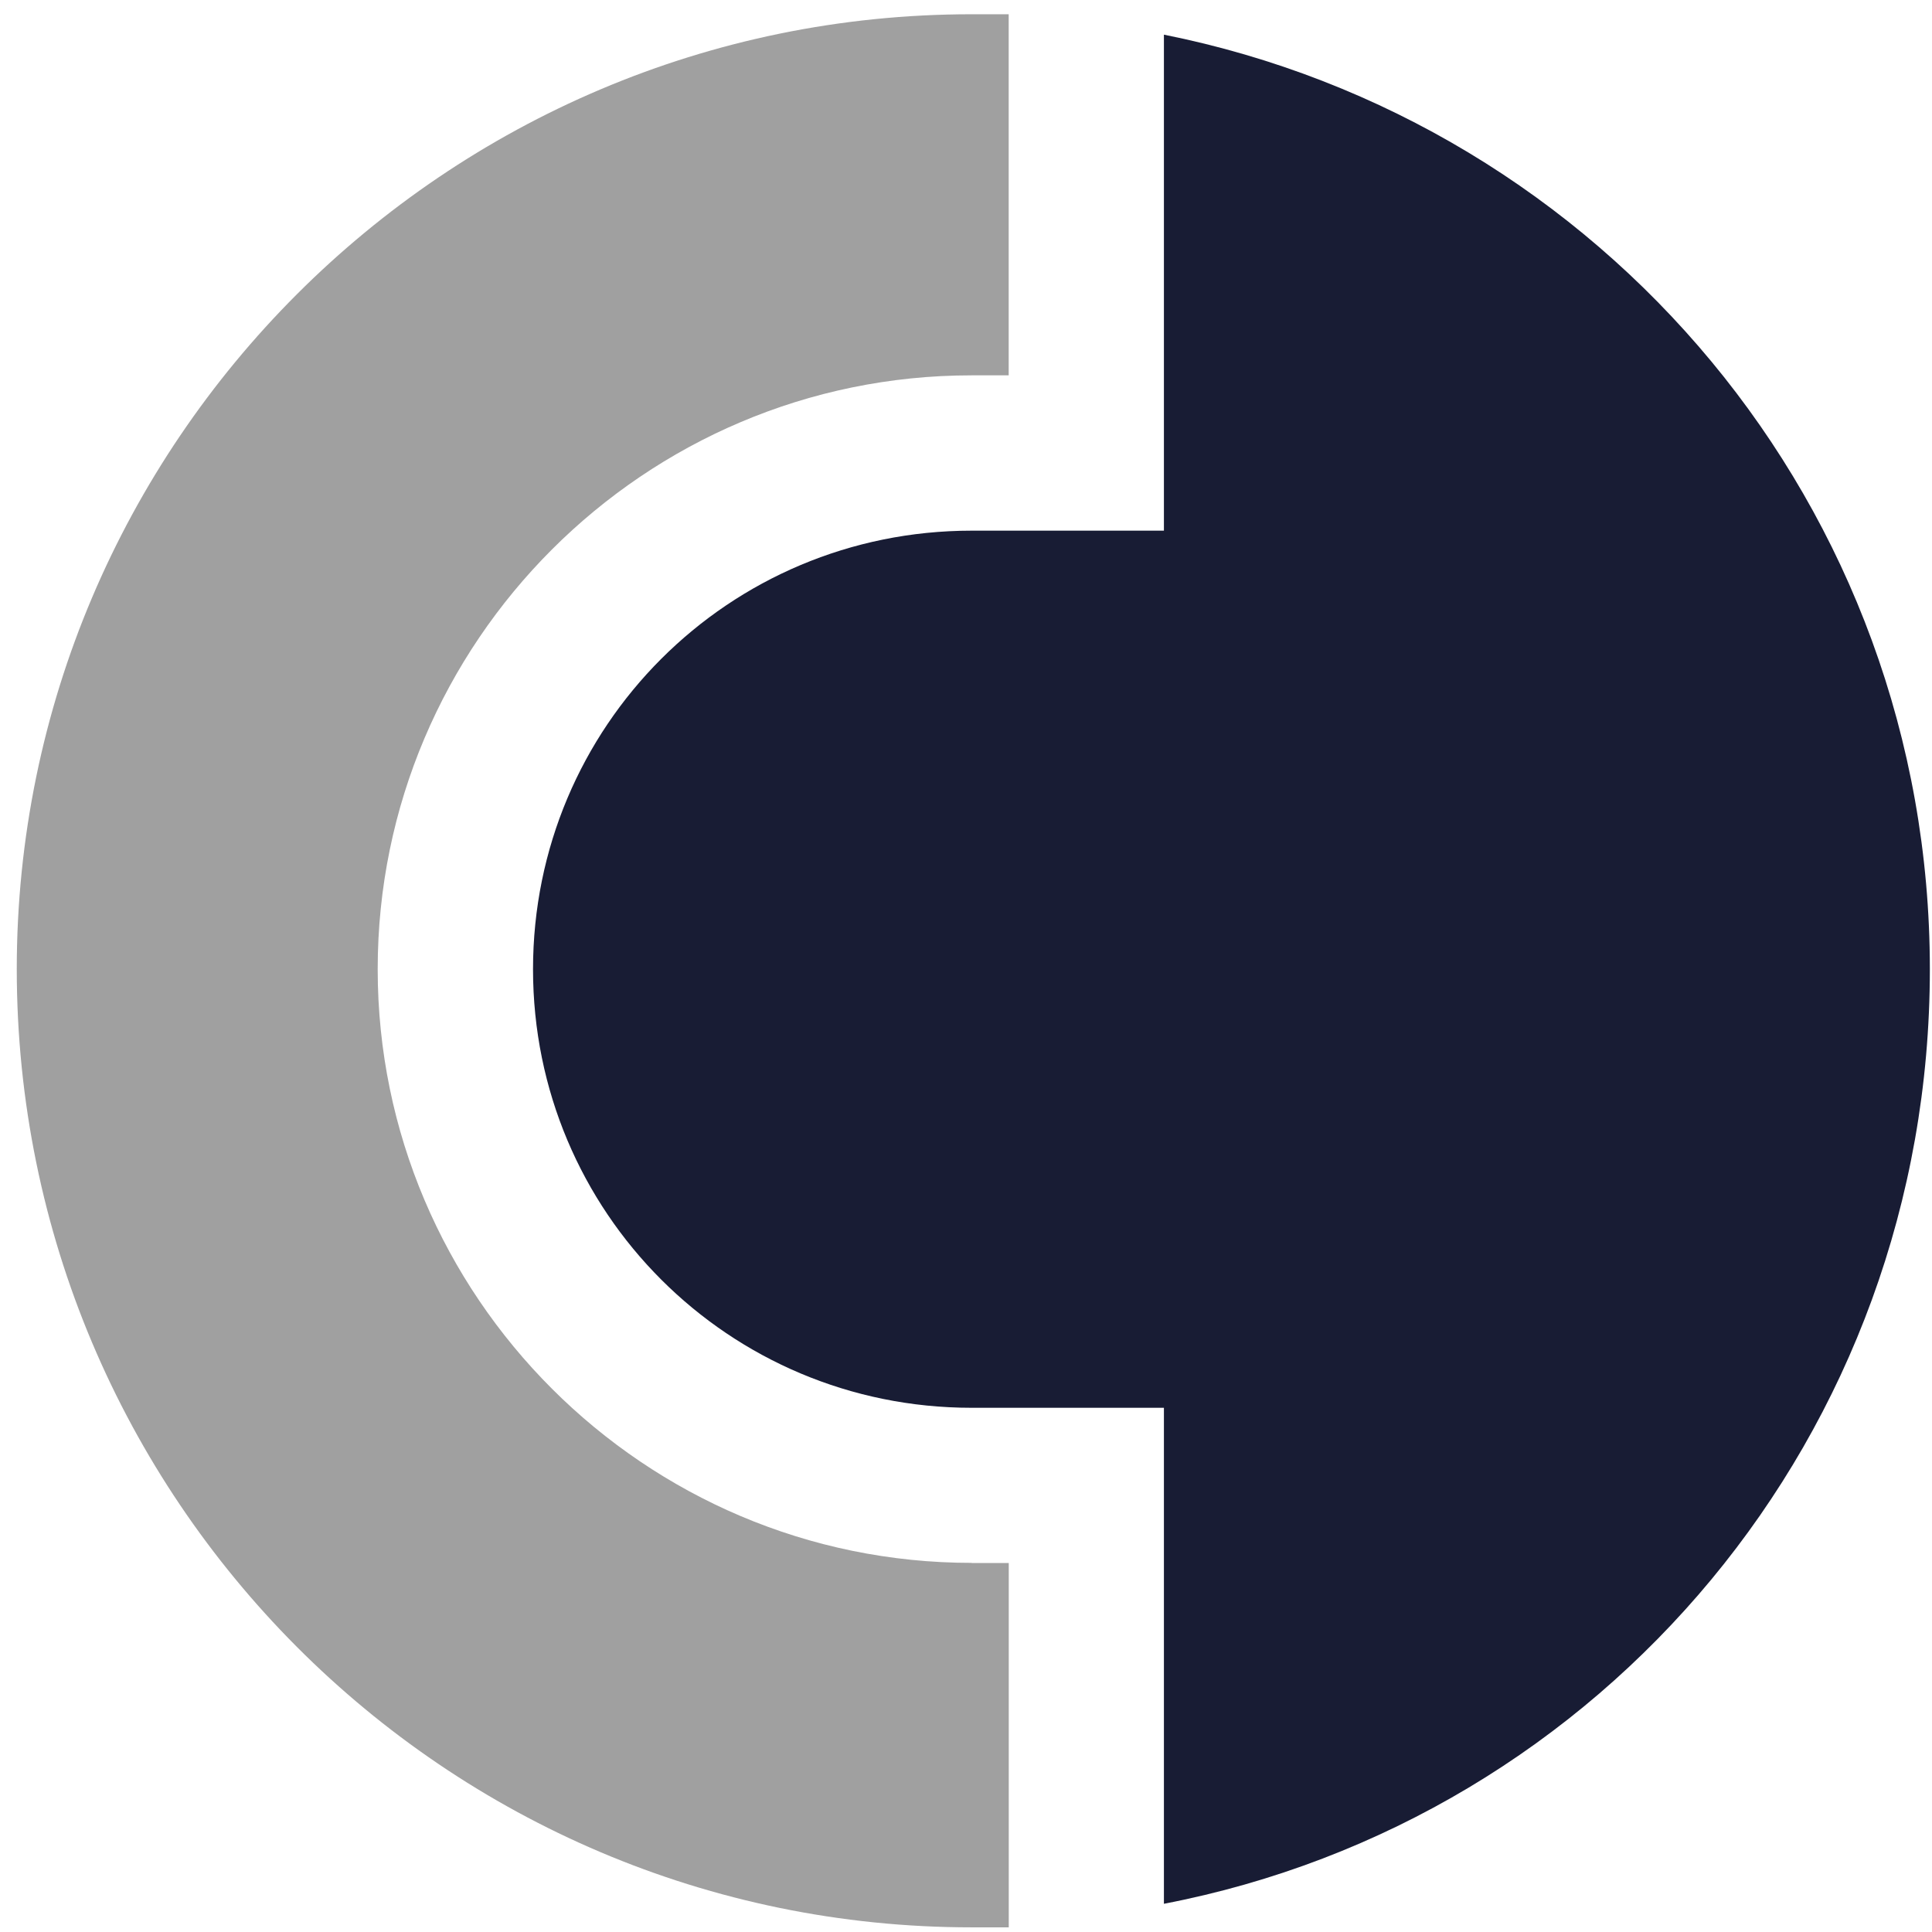 <?xml version="1.0" encoding="UTF-8"?> <svg xmlns="http://www.w3.org/2000/svg" width="100" height="100" viewBox="0 0 100 100" fill="none"><path d="M60.244 1.794V27.467H50.292C37.718 27.467 27.589 37.595 27.589 50.169C27.589 62.739 37.718 72.867 50.288 72.867H60.244V98.54C82.944 94.174 99.889 74.267 99.889 50.165C99.889 26.242 82.952 6.335 60.244 1.794Z" fill="#181C34"></path><path d="M50.292 80.894C33.351 80.894 19.549 67.099 19.549 50.163C19.549 33.227 33.347 19.428 50.284 19.428H52.209V0.738H50.288C23.05 0.738 0.868 22.92 0.868 50.159C0.868 77.578 23.05 99.759 50.292 99.759H52.213V80.902H50.292V80.894Z" fill="#A0A0A0"></path></svg> 